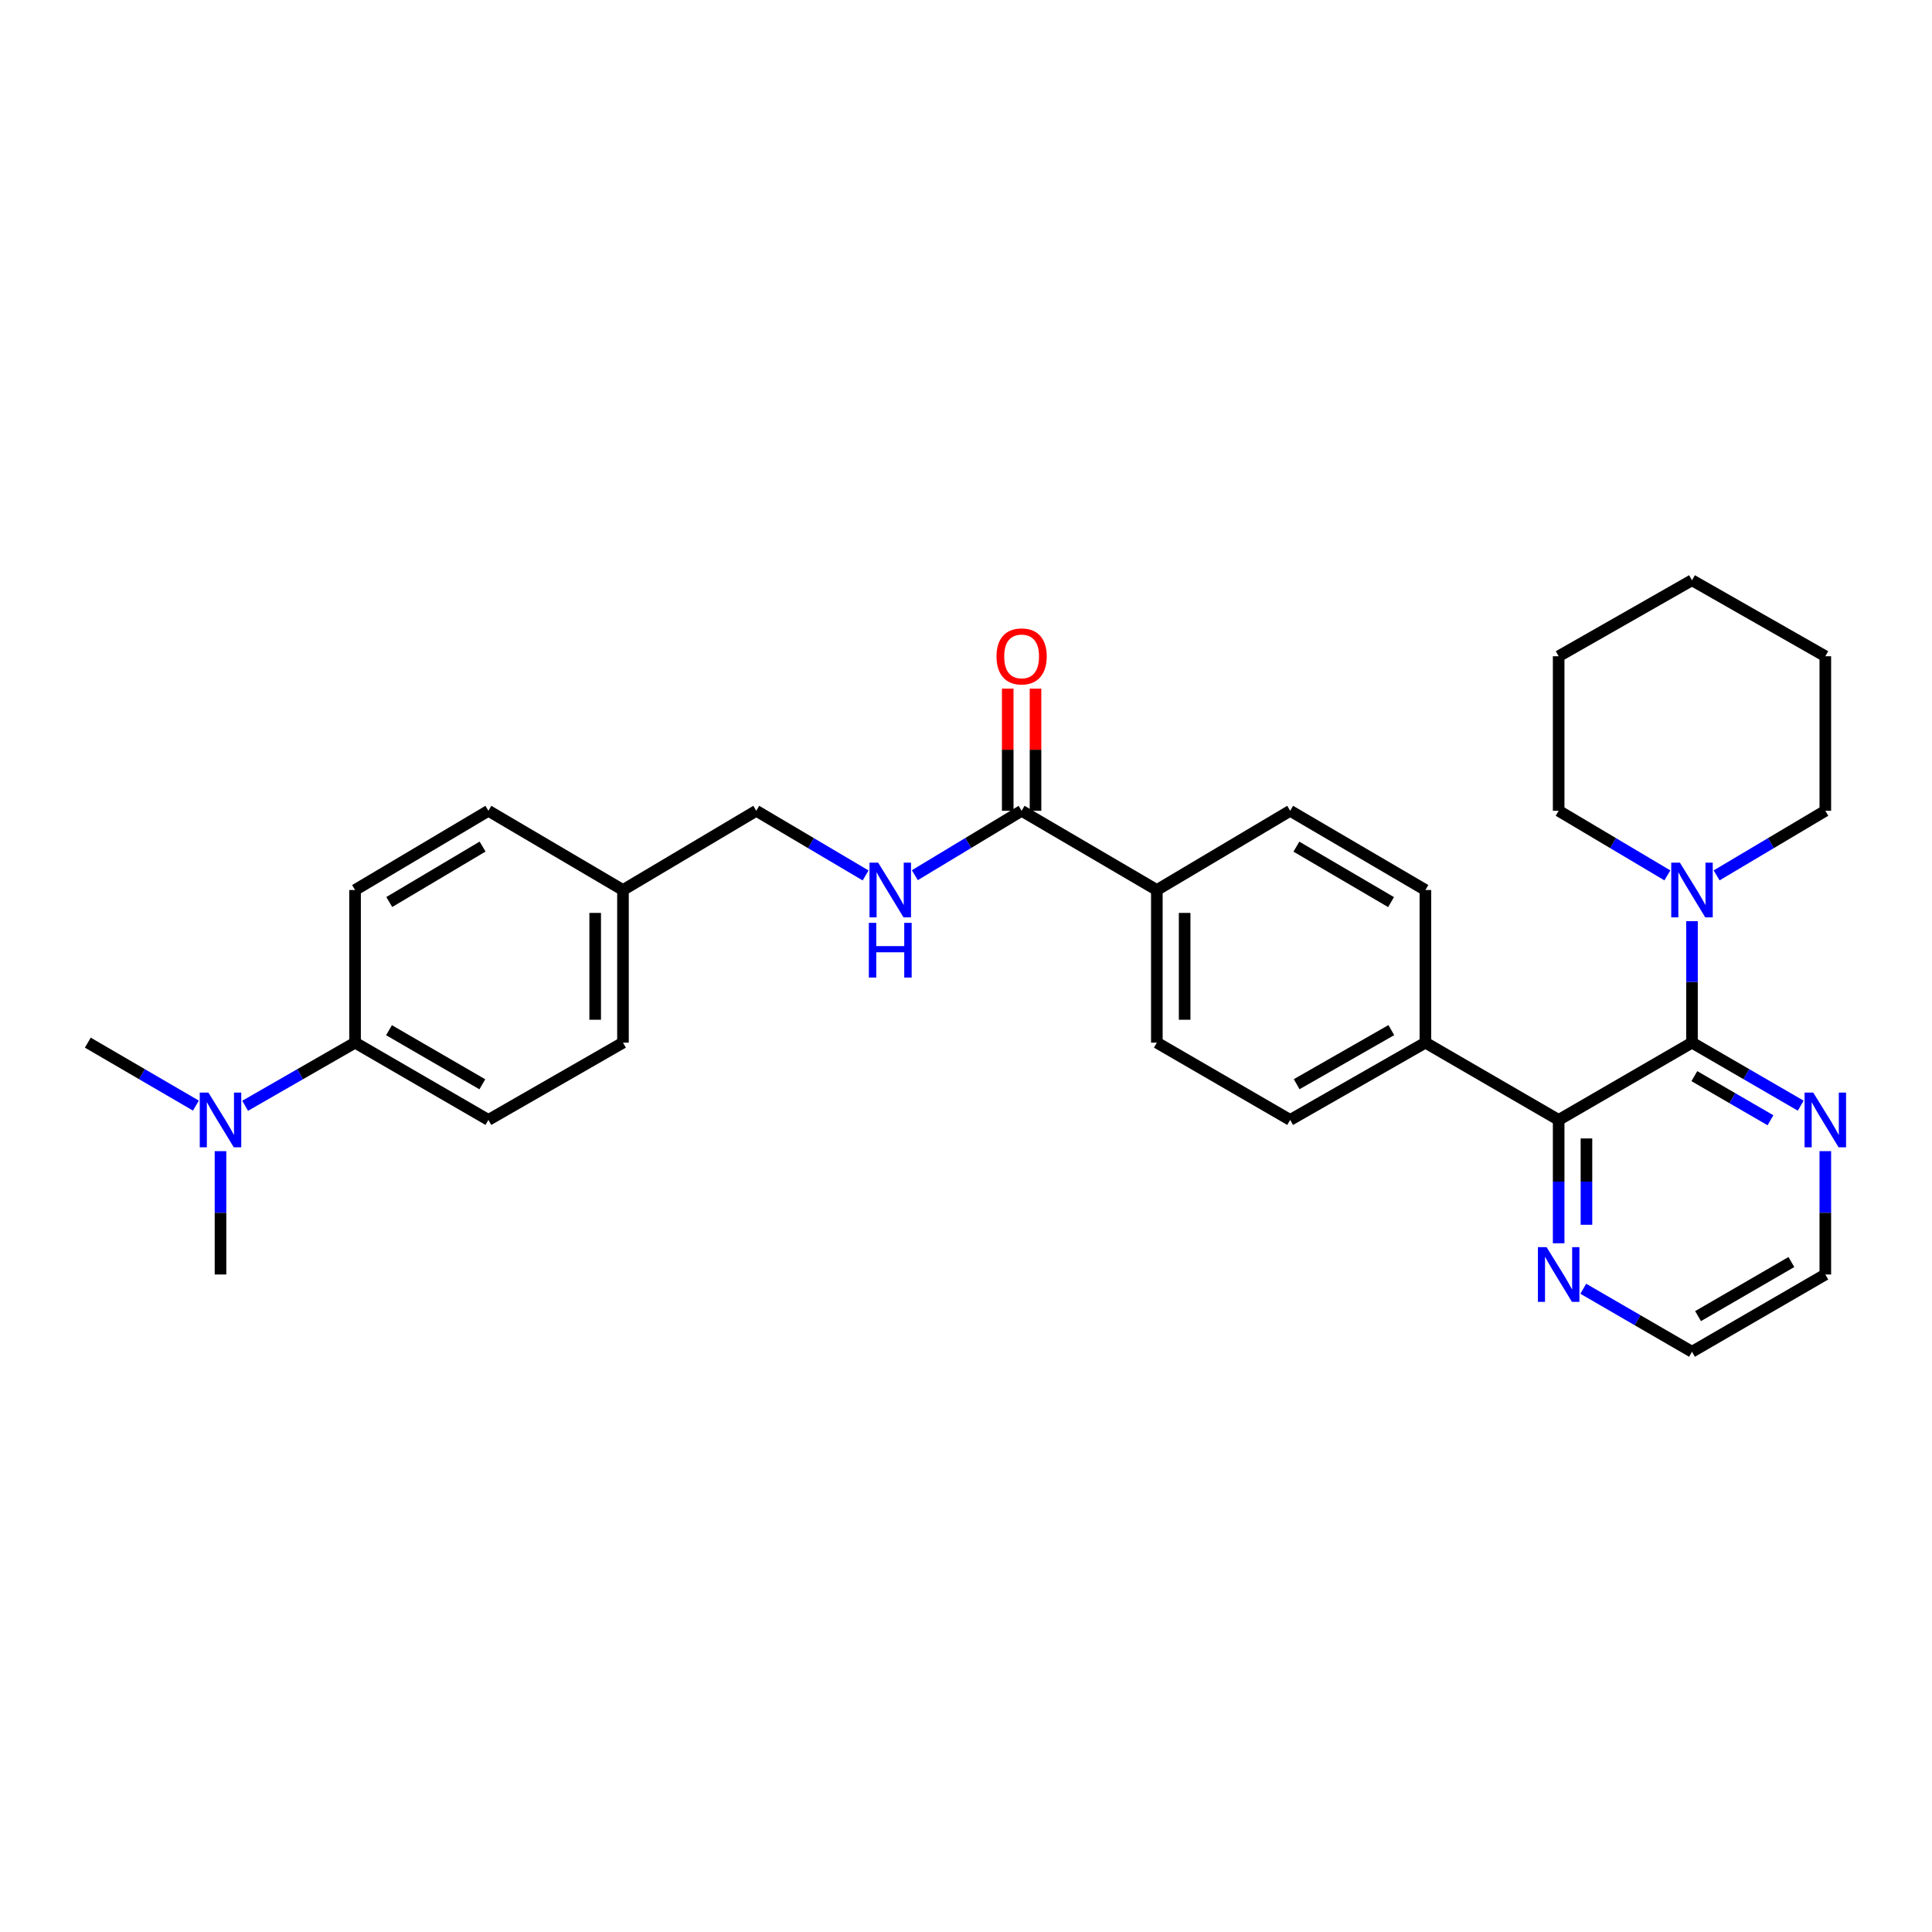 <?xml version='1.0' encoding='iso-8859-1'?>
<svg version='1.1' baseProfile='full'
              xmlns='http://www.w3.org/2000/svg'
                      xmlns:rdkit='http://www.rdkit.org/xml'
                      xmlns:xlink='http://www.w3.org/1999/xlink'
                  xml:space='preserve'
width='1000px' height='1000px' viewBox='0 0 1000 1000'>
<!-- END OF HEADER -->
<rect style='opacity:1.0;fill:#FFFFFF;stroke:none' width='1000' height='1000' x='0' y='0'> </rect>
<path class='bond-0' d='M 875.772,539.672 L 806.76,579.673' style='fill:none;fill-rule:evenodd;stroke:#000000;stroke-width:6px;stroke-linecap:butt;stroke-linejoin:miter;stroke-opacity:1' />
<path class='bond-1' d='M 875.772,539.672 L 875.772,508.239' style='fill:none;fill-rule:evenodd;stroke:#000000;stroke-width:6px;stroke-linecap:butt;stroke-linejoin:miter;stroke-opacity:1' />
<path class='bond-1' d='M 875.772,508.239 L 875.772,476.806' style='fill:none;fill-rule:evenodd;stroke:#0000FF;stroke-width:6px;stroke-linecap:butt;stroke-linejoin:miter;stroke-opacity:1' />
<path class='bond-3' d='M 875.772,539.672 L 903.91,555.982' style='fill:none;fill-rule:evenodd;stroke:#000000;stroke-width:6px;stroke-linecap:butt;stroke-linejoin:miter;stroke-opacity:1' />
<path class='bond-3' d='M 903.91,555.982 L 932.049,572.292' style='fill:none;fill-rule:evenodd;stroke:#0000FF;stroke-width:6px;stroke-linecap:butt;stroke-linejoin:miter;stroke-opacity:1' />
<path class='bond-3' d='M 876.999,557.011 L 896.696,568.428' style='fill:none;fill-rule:evenodd;stroke:#000000;stroke-width:6px;stroke-linecap:butt;stroke-linejoin:miter;stroke-opacity:1' />
<path class='bond-3' d='M 896.696,568.428 L 916.393,579.845' style='fill:none;fill-rule:evenodd;stroke:#0000FF;stroke-width:6px;stroke-linecap:butt;stroke-linejoin:miter;stroke-opacity:1' />
<path class='bond-5' d='M 806.76,579.673 L 806.76,611.593' style='fill:none;fill-rule:evenodd;stroke:#000000;stroke-width:6px;stroke-linecap:butt;stroke-linejoin:miter;stroke-opacity:1' />
<path class='bond-5' d='M 806.76,611.593 L 806.76,643.513' style='fill:none;fill-rule:evenodd;stroke:#0000FF;stroke-width:6px;stroke-linecap:butt;stroke-linejoin:miter;stroke-opacity:1' />
<path class='bond-5' d='M 821.146,589.249 L 821.146,611.593' style='fill:none;fill-rule:evenodd;stroke:#000000;stroke-width:6px;stroke-linecap:butt;stroke-linejoin:miter;stroke-opacity:1' />
<path class='bond-5' d='M 821.146,611.593 L 821.146,633.937' style='fill:none;fill-rule:evenodd;stroke:#0000FF;stroke-width:6px;stroke-linecap:butt;stroke-linejoin:miter;stroke-opacity:1' />
<path class='bond-6' d='M 806.76,579.673 L 737.781,539.672' style='fill:none;fill-rule:evenodd;stroke:#000000;stroke-width:6px;stroke-linecap:butt;stroke-linejoin:miter;stroke-opacity:1' />
<path class='bond-21' d='M 888.519,453.097 L 916.651,436.38' style='fill:none;fill-rule:evenodd;stroke:#0000FF;stroke-width:6px;stroke-linecap:butt;stroke-linejoin:miter;stroke-opacity:1' />
<path class='bond-21' d='M 916.651,436.38 L 944.783,419.664' style='fill:none;fill-rule:evenodd;stroke:#000000;stroke-width:6px;stroke-linecap:butt;stroke-linejoin:miter;stroke-opacity:1' />
<path class='bond-22' d='M 863.025,453.097 L 834.893,436.38' style='fill:none;fill-rule:evenodd;stroke:#0000FF;stroke-width:6px;stroke-linecap:butt;stroke-linejoin:miter;stroke-opacity:1' />
<path class='bond-22' d='M 834.893,436.38 L 806.76,419.664' style='fill:none;fill-rule:evenodd;stroke:#000000;stroke-width:6px;stroke-linecap:butt;stroke-linejoin:miter;stroke-opacity:1' />
<path class='bond-2' d='M 528.789,419.664 L 598.784,460.671' style='fill:none;fill-rule:evenodd;stroke:#000000;stroke-width:6px;stroke-linecap:butt;stroke-linejoin:miter;stroke-opacity:1' />
<path class='bond-4' d='M 528.789,419.664 L 501.154,436.33' style='fill:none;fill-rule:evenodd;stroke:#000000;stroke-width:6px;stroke-linecap:butt;stroke-linejoin:miter;stroke-opacity:1' />
<path class='bond-4' d='M 501.154,436.33 L 473.518,452.997' style='fill:none;fill-rule:evenodd;stroke:#0000FF;stroke-width:6px;stroke-linecap:butt;stroke-linejoin:miter;stroke-opacity:1' />
<path class='bond-10' d='M 535.982,419.664 L 535.982,388.048' style='fill:none;fill-rule:evenodd;stroke:#000000;stroke-width:6px;stroke-linecap:butt;stroke-linejoin:miter;stroke-opacity:1' />
<path class='bond-10' d='M 535.982,388.048 L 535.982,356.431' style='fill:none;fill-rule:evenodd;stroke:#FF0000;stroke-width:6px;stroke-linecap:butt;stroke-linejoin:miter;stroke-opacity:1' />
<path class='bond-10' d='M 521.596,419.664 L 521.596,388.048' style='fill:none;fill-rule:evenodd;stroke:#000000;stroke-width:6px;stroke-linecap:butt;stroke-linejoin:miter;stroke-opacity:1' />
<path class='bond-10' d='M 521.596,388.048 L 521.596,356.431' style='fill:none;fill-rule:evenodd;stroke:#FF0000;stroke-width:6px;stroke-linecap:butt;stroke-linejoin:miter;stroke-opacity:1' />
<path class='bond-23' d='M 944.783,595.833 L 944.783,627.753' style='fill:none;fill-rule:evenodd;stroke:#0000FF;stroke-width:6px;stroke-linecap:butt;stroke-linejoin:miter;stroke-opacity:1' />
<path class='bond-23' d='M 944.783,627.753 L 944.783,659.673' style='fill:none;fill-rule:evenodd;stroke:#000000;stroke-width:6px;stroke-linecap:butt;stroke-linejoin:miter;stroke-opacity:1' />
<path class='bond-17' d='M 448.039,453.129 L 419.742,436.397' style='fill:none;fill-rule:evenodd;stroke:#0000FF;stroke-width:6px;stroke-linecap:butt;stroke-linejoin:miter;stroke-opacity:1' />
<path class='bond-17' d='M 419.742,436.397 L 391.446,419.664' style='fill:none;fill-rule:evenodd;stroke:#000000;stroke-width:6px;stroke-linecap:butt;stroke-linejoin:miter;stroke-opacity:1' />
<path class='bond-30' d='M 819.494,667.052 L 847.633,683.359' style='fill:none;fill-rule:evenodd;stroke:#0000FF;stroke-width:6px;stroke-linecap:butt;stroke-linejoin:miter;stroke-opacity:1' />
<path class='bond-30' d='M 847.633,683.359 L 875.772,699.665' style='fill:none;fill-rule:evenodd;stroke:#000000;stroke-width:6px;stroke-linecap:butt;stroke-linejoin:miter;stroke-opacity:1' />
<path class='bond-11' d='M 737.781,539.672 L 667.787,579.673' style='fill:none;fill-rule:evenodd;stroke:#000000;stroke-width:6px;stroke-linecap:butt;stroke-linejoin:miter;stroke-opacity:1' />
<path class='bond-11' d='M 720.144,533.183 L 671.148,561.183' style='fill:none;fill-rule:evenodd;stroke:#000000;stroke-width:6px;stroke-linecap:butt;stroke-linejoin:miter;stroke-opacity:1' />
<path class='bond-12' d='M 737.781,539.672 L 737.781,460.671' style='fill:none;fill-rule:evenodd;stroke:#000000;stroke-width:6px;stroke-linecap:butt;stroke-linejoin:miter;stroke-opacity:1' />
<path class='bond-7' d='M 598.784,460.671 L 667.787,419.664' style='fill:none;fill-rule:evenodd;stroke:#000000;stroke-width:6px;stroke-linecap:butt;stroke-linejoin:miter;stroke-opacity:1' />
<path class='bond-32' d='M 598.784,460.671 L 598.784,539.672' style='fill:none;fill-rule:evenodd;stroke:#000000;stroke-width:6px;stroke-linecap:butt;stroke-linejoin:miter;stroke-opacity:1' />
<path class='bond-32' d='M 613.169,472.521 L 613.169,527.822' style='fill:none;fill-rule:evenodd;stroke:#000000;stroke-width:6px;stroke-linecap:butt;stroke-linejoin:miter;stroke-opacity:1' />
<path class='bond-8' d='M 183.781,539.672 L 252.792,579.673' style='fill:none;fill-rule:evenodd;stroke:#000000;stroke-width:6px;stroke-linecap:butt;stroke-linejoin:miter;stroke-opacity:1' />
<path class='bond-8' d='M 201.346,533.226 L 249.654,561.227' style='fill:none;fill-rule:evenodd;stroke:#000000;stroke-width:6px;stroke-linecap:butt;stroke-linejoin:miter;stroke-opacity:1' />
<path class='bond-9' d='M 183.781,539.672 L 155.329,556.012' style='fill:none;fill-rule:evenodd;stroke:#000000;stroke-width:6px;stroke-linecap:butt;stroke-linejoin:miter;stroke-opacity:1' />
<path class='bond-9' d='M 155.329,556.012 L 126.878,572.352' style='fill:none;fill-rule:evenodd;stroke:#0000FF;stroke-width:6px;stroke-linecap:butt;stroke-linejoin:miter;stroke-opacity:1' />
<path class='bond-33' d='M 183.781,539.672 L 183.781,460.671' style='fill:none;fill-rule:evenodd;stroke:#000000;stroke-width:6px;stroke-linecap:butt;stroke-linejoin:miter;stroke-opacity:1' />
<path class='bond-25' d='M 114.13,595.833 L 114.13,627.753' style='fill:none;fill-rule:evenodd;stroke:#0000FF;stroke-width:6px;stroke-linecap:butt;stroke-linejoin:miter;stroke-opacity:1' />
<path class='bond-25' d='M 114.13,627.753 L 114.13,659.673' style='fill:none;fill-rule:evenodd;stroke:#000000;stroke-width:6px;stroke-linecap:butt;stroke-linejoin:miter;stroke-opacity:1' />
<path class='bond-26' d='M 101.403,572.26 L 73.429,555.966' style='fill:none;fill-rule:evenodd;stroke:#0000FF;stroke-width:6px;stroke-linecap:butt;stroke-linejoin:miter;stroke-opacity:1' />
<path class='bond-26' d='M 73.429,555.966 L 45.455,539.672' style='fill:none;fill-rule:evenodd;stroke:#000000;stroke-width:6px;stroke-linecap:butt;stroke-linejoin:miter;stroke-opacity:1' />
<path class='bond-13' d='M 667.787,579.673 L 598.784,539.672' style='fill:none;fill-rule:evenodd;stroke:#000000;stroke-width:6px;stroke-linecap:butt;stroke-linejoin:miter;stroke-opacity:1' />
<path class='bond-14' d='M 737.781,460.671 L 667.787,419.664' style='fill:none;fill-rule:evenodd;stroke:#000000;stroke-width:6px;stroke-linecap:butt;stroke-linejoin:miter;stroke-opacity:1' />
<path class='bond-14' d='M 720.01,466.932 L 671.014,438.227' style='fill:none;fill-rule:evenodd;stroke:#000000;stroke-width:6px;stroke-linecap:butt;stroke-linejoin:miter;stroke-opacity:1' />
<path class='bond-15' d='M 183.781,460.671 L 252.792,419.664' style='fill:none;fill-rule:evenodd;stroke:#000000;stroke-width:6px;stroke-linecap:butt;stroke-linejoin:miter;stroke-opacity:1' />
<path class='bond-15' d='M 201.481,466.887 L 249.789,438.182' style='fill:none;fill-rule:evenodd;stroke:#000000;stroke-width:6px;stroke-linecap:butt;stroke-linejoin:miter;stroke-opacity:1' />
<path class='bond-16' d='M 252.792,579.673 L 322.451,539.672' style='fill:none;fill-rule:evenodd;stroke:#000000;stroke-width:6px;stroke-linecap:butt;stroke-linejoin:miter;stroke-opacity:1' />
<path class='bond-18' d='M 391.446,419.664 L 322.451,460.671' style='fill:none;fill-rule:evenodd;stroke:#000000;stroke-width:6px;stroke-linecap:butt;stroke-linejoin:miter;stroke-opacity:1' />
<path class='bond-19' d='M 322.451,460.671 L 252.792,419.664' style='fill:none;fill-rule:evenodd;stroke:#000000;stroke-width:6px;stroke-linecap:butt;stroke-linejoin:miter;stroke-opacity:1' />
<path class='bond-20' d='M 322.451,460.671 L 322.451,539.672' style='fill:none;fill-rule:evenodd;stroke:#000000;stroke-width:6px;stroke-linecap:butt;stroke-linejoin:miter;stroke-opacity:1' />
<path class='bond-20' d='M 308.065,472.521 L 308.065,527.822' style='fill:none;fill-rule:evenodd;stroke:#000000;stroke-width:6px;stroke-linecap:butt;stroke-linejoin:miter;stroke-opacity:1' />
<path class='bond-27' d='M 944.783,419.664 L 944.783,339.672' style='fill:none;fill-rule:evenodd;stroke:#000000;stroke-width:6px;stroke-linecap:butt;stroke-linejoin:miter;stroke-opacity:1' />
<path class='bond-28' d='M 806.76,419.664 L 806.76,339.672' style='fill:none;fill-rule:evenodd;stroke:#000000;stroke-width:6px;stroke-linecap:butt;stroke-linejoin:miter;stroke-opacity:1' />
<path class='bond-24' d='M 944.783,659.673 L 875.772,699.665' style='fill:none;fill-rule:evenodd;stroke:#000000;stroke-width:6px;stroke-linecap:butt;stroke-linejoin:miter;stroke-opacity:1' />
<path class='bond-24' d='M 927.218,653.225 L 878.91,681.22' style='fill:none;fill-rule:evenodd;stroke:#000000;stroke-width:6px;stroke-linecap:butt;stroke-linejoin:miter;stroke-opacity:1' />
<path class='bond-31' d='M 944.783,339.672 L 875.772,300.335' style='fill:none;fill-rule:evenodd;stroke:#000000;stroke-width:6px;stroke-linecap:butt;stroke-linejoin:miter;stroke-opacity:1' />
<path class='bond-29' d='M 806.76,339.672 L 875.772,300.335' style='fill:none;fill-rule:evenodd;stroke:#000000;stroke-width:6px;stroke-linecap:butt;stroke-linejoin:miter;stroke-opacity:1' />
<path  class='atom-2' d='M 869.512 446.511
L 878.792 461.511
Q 879.712 462.991, 881.192 465.671
Q 882.672 468.351, 882.752 468.511
L 882.752 446.511
L 886.512 446.511
L 886.512 474.831
L 882.632 474.831
L 872.672 458.431
Q 871.512 456.511, 870.272 454.311
Q 869.072 452.111, 868.712 451.431
L 868.712 474.831
L 865.032 474.831
L 865.032 446.511
L 869.512 446.511
' fill='#0000FF'/>
<path  class='atom-4' d='M 938.523 565.513
L 947.803 580.513
Q 948.723 581.993, 950.203 584.673
Q 951.683 587.353, 951.763 587.513
L 951.763 565.513
L 955.523 565.513
L 955.523 593.833
L 951.643 593.833
L 941.683 577.433
Q 940.523 575.513, 939.283 573.313
Q 938.083 571.113, 937.723 570.433
L 937.723 593.833
L 934.043 593.833
L 934.043 565.513
L 938.523 565.513
' fill='#0000FF'/>
<path  class='atom-5' d='M 454.533 446.511
L 463.813 461.511
Q 464.733 462.991, 466.213 465.671
Q 467.693 468.351, 467.773 468.511
L 467.773 446.511
L 471.533 446.511
L 471.533 474.831
L 467.653 474.831
L 457.693 458.431
Q 456.533 456.511, 455.293 454.311
Q 454.093 452.111, 453.733 451.431
L 453.733 474.831
L 450.053 474.831
L 450.053 446.511
L 454.533 446.511
' fill='#0000FF'/>
<path  class='atom-5' d='M 449.713 477.663
L 453.553 477.663
L 453.553 489.703
L 468.033 489.703
L 468.033 477.663
L 471.873 477.663
L 471.873 505.983
L 468.033 505.983
L 468.033 492.903
L 453.553 492.903
L 453.553 505.983
L 449.713 505.983
L 449.713 477.663
' fill='#0000FF'/>
<path  class='atom-6' d='M 800.5 645.513
L 809.78 660.513
Q 810.7 661.993, 812.18 664.673
Q 813.66 667.353, 813.74 667.513
L 813.74 645.513
L 817.5 645.513
L 817.5 673.833
L 813.62 673.833
L 803.66 657.433
Q 802.5 655.513, 801.26 653.313
Q 800.06 651.113, 799.7 650.433
L 799.7 673.833
L 796.02 673.833
L 796.02 645.513
L 800.5 645.513
' fill='#0000FF'/>
<path  class='atom-10' d='M 107.87 565.513
L 117.15 580.513
Q 118.07 581.993, 119.55 584.673
Q 121.03 587.353, 121.11 587.513
L 121.11 565.513
L 124.87 565.513
L 124.87 593.833
L 120.99 593.833
L 111.03 577.433
Q 109.87 575.513, 108.63 573.313
Q 107.43 571.113, 107.07 570.433
L 107.07 593.833
L 103.39 593.833
L 103.39 565.513
L 107.87 565.513
' fill='#0000FF'/>
<path  class='atom-11' d='M 515.789 339.752
Q 515.789 332.952, 519.149 329.152
Q 522.509 325.352, 528.789 325.352
Q 535.069 325.352, 538.429 329.152
Q 541.789 332.952, 541.789 339.752
Q 541.789 346.632, 538.389 350.552
Q 534.989 354.432, 528.789 354.432
Q 522.549 354.432, 519.149 350.552
Q 515.789 346.672, 515.789 339.752
M 528.789 351.232
Q 533.109 351.232, 535.429 348.352
Q 537.789 345.432, 537.789 339.752
Q 537.789 334.192, 535.429 331.392
Q 533.109 328.552, 528.789 328.552
Q 524.469 328.552, 522.109 331.352
Q 519.789 334.152, 519.789 339.752
Q 519.789 345.472, 522.109 348.352
Q 524.469 351.232, 528.789 351.232
' fill='#FF0000'/>
</svg>
